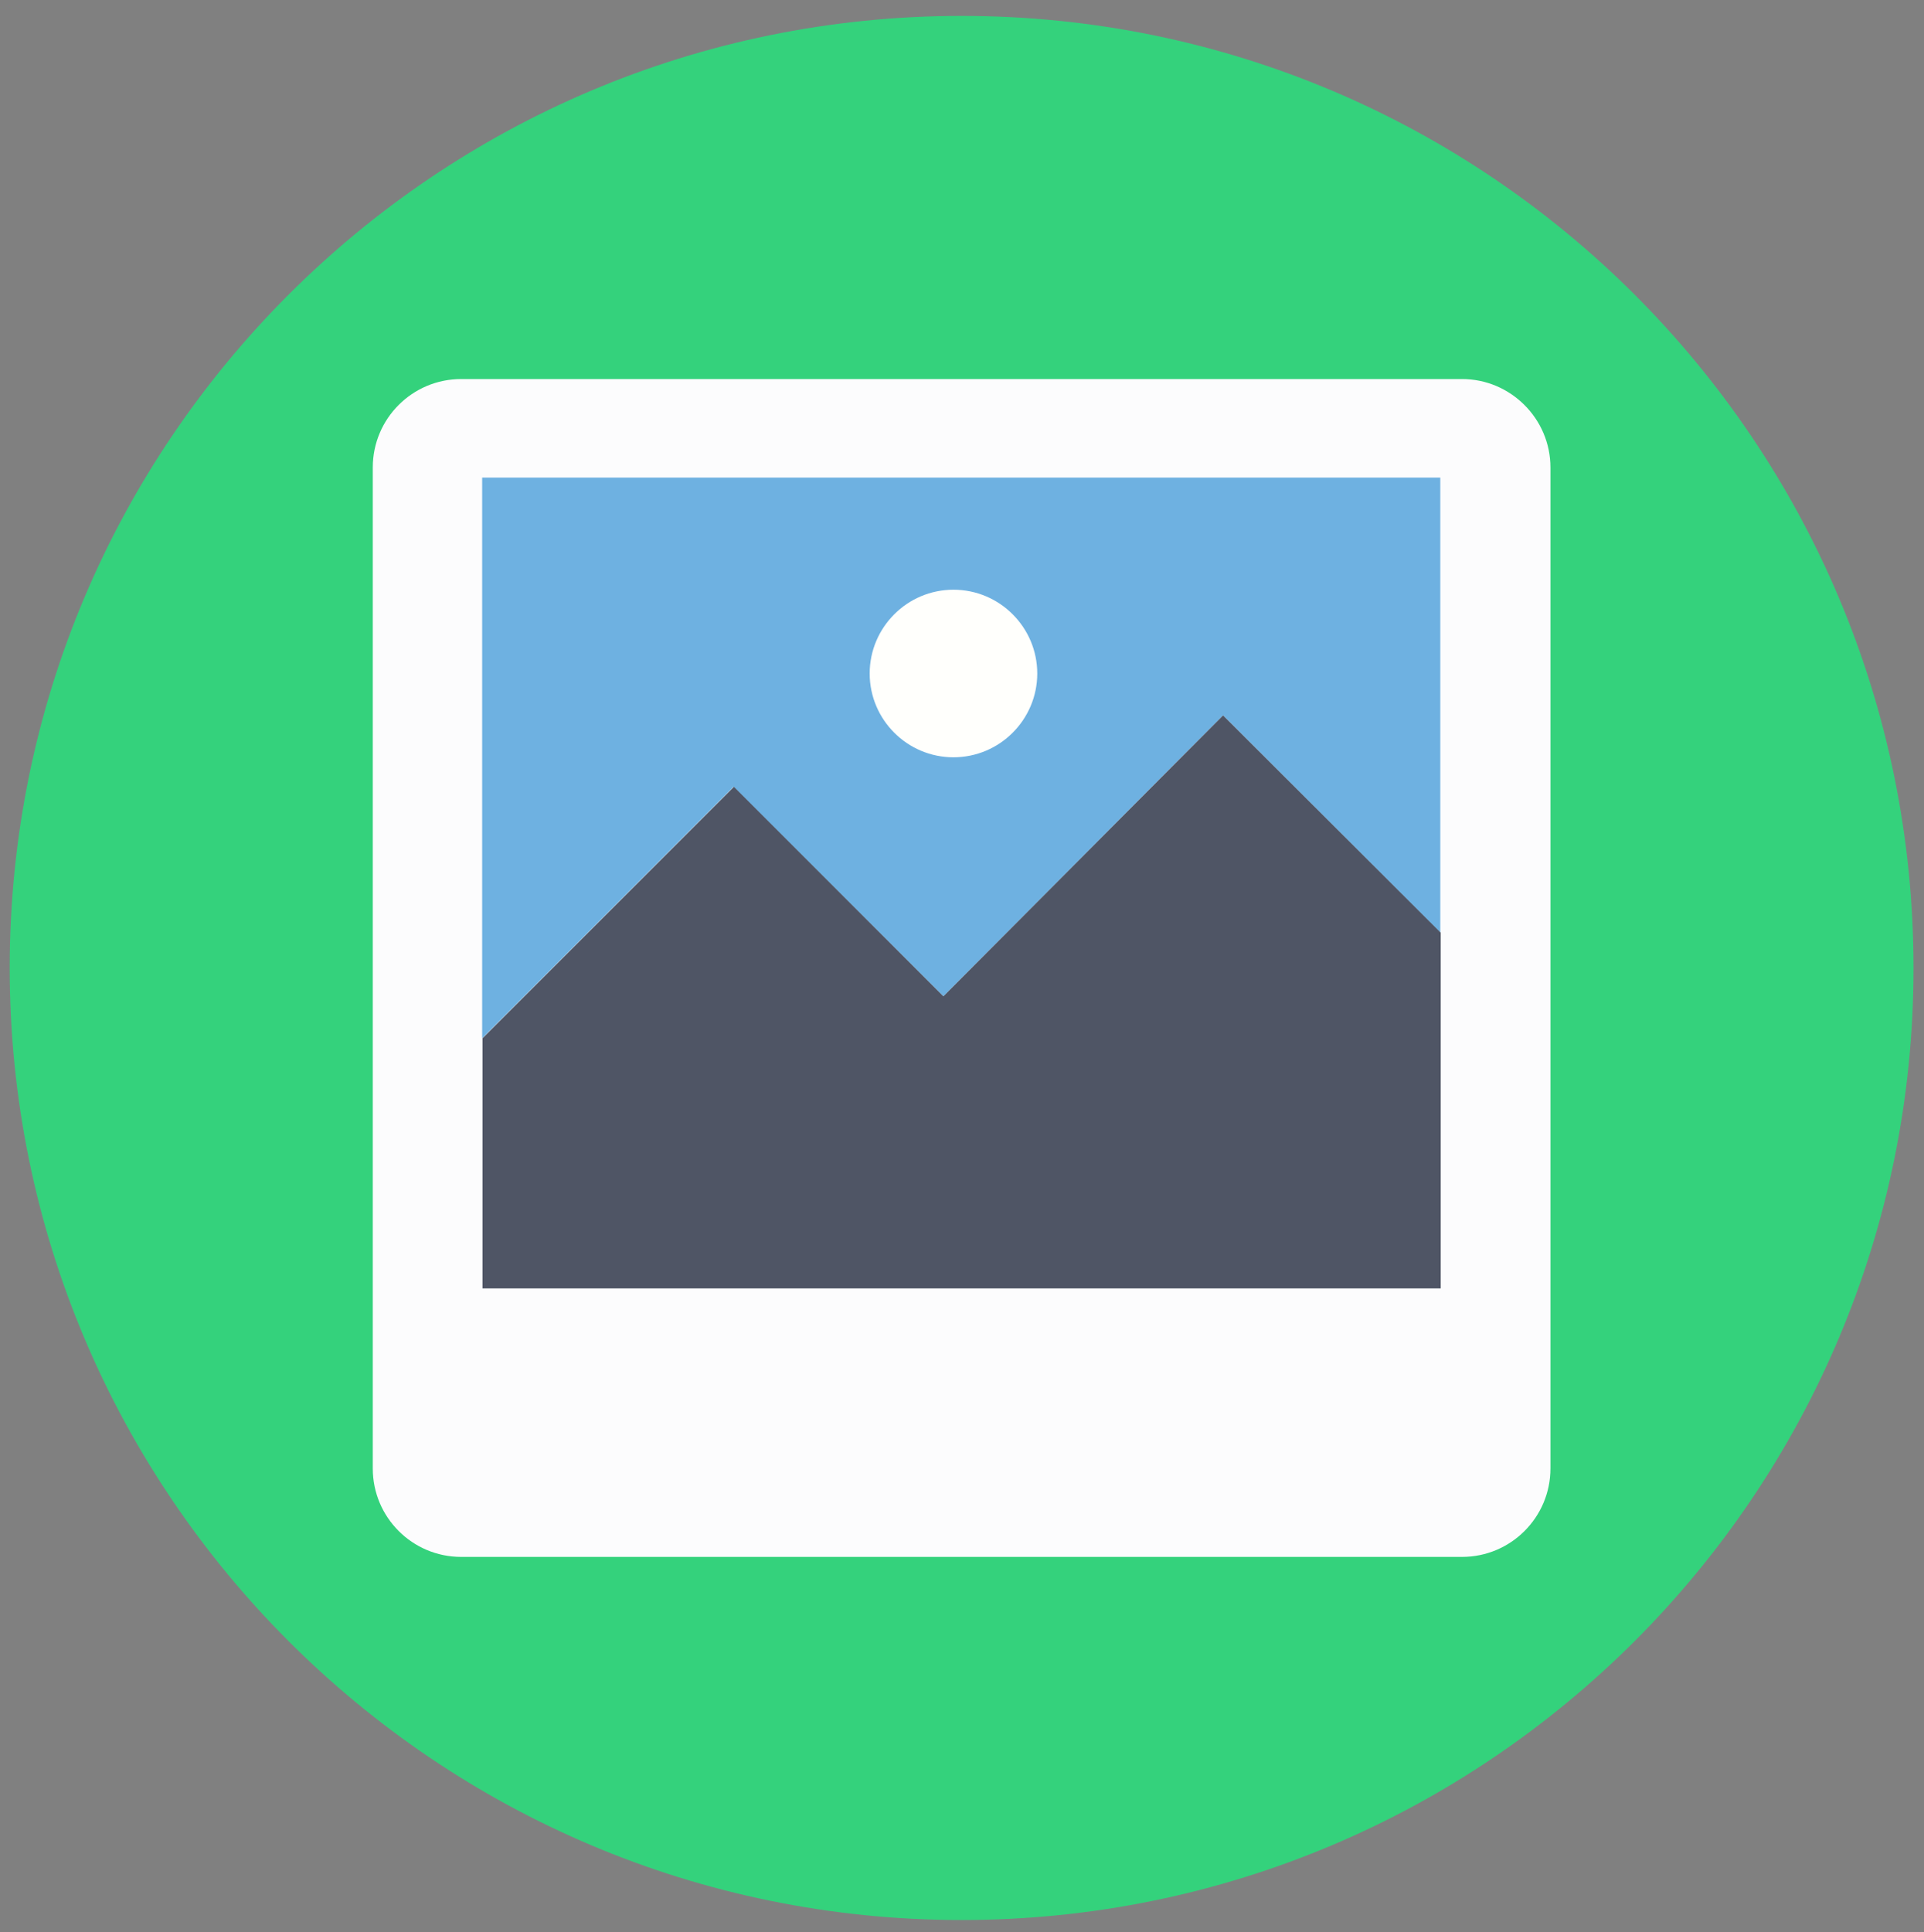 <?xml version="1.0" encoding="utf-8"?>
<!-- Generator: Adobe Illustrator 22.0.1, SVG Export Plug-In . SVG Version: 6.00 Build 0)  -->
<svg version="1.1" id="Layer_1" xmlns="http://www.w3.org/2000/svg" xmlns:xlink="http://www.w3.org/1999/xlink" x="0px" y="0px"
	 viewBox="0 0 496 498" style="enable-background:new 0 0 496 498;" xml:space="preserve">
<rect x="0" y="0" width="496" height="498" fill="#808080" stroke="none"/>
<style type="text/css">
	.st0{fill:#34D27C;}
	.st1{fill:#FCFCFD;}
	.st2{fill:#6EB1E1;}
	.st3{fill:#4F5565;}
	.st4{fill:#FFFFFC;}
</style>
<path class="st0" d="M493.3,249.5c0,135.5-109.9,245.4-245.4,245.4S2.5,385,2.5,249.5C2.5,114,112.3,4.1,247.9,4.1
	S493.3,114,493.3,249.5L493.3,249.5z M493.3,249.5"/>
<path class="st1" d="M376.9,97.7h-258c-12.6,0-22.8,10.2-22.8,22.8v258c0,12.6,10.2,22.8,22.8,22.8h258c12.6,0,22.8-10.2,22.8-22.8
	v-258C399.7,107.9,389.4,97.7,376.9,97.7L376.9,97.7z M376.9,97.7"/>
<path class="st2" d="M243.2,256.8l72.1-72.4l56,56V123.1h-247v144.5l64.8-64.8L243.2,256.8z M243.2,256.8"/>
<path class="st3" d="M315.3,184.4l-72.1,72.4l-54-54l-64.8,64.8v64.5h247v-91.7L315.3,184.4z M315.3,184.4"/>
<path class="st4" d="M267.4,173.6c0,11.9-9.7,21.6-21.6,21.6s-21.6-9.7-21.6-21.6s9.7-21.6,21.6-21.6S267.4,161.7,267.4,173.6
	L267.4,173.6z M267.4,173.6"/>
</svg>
